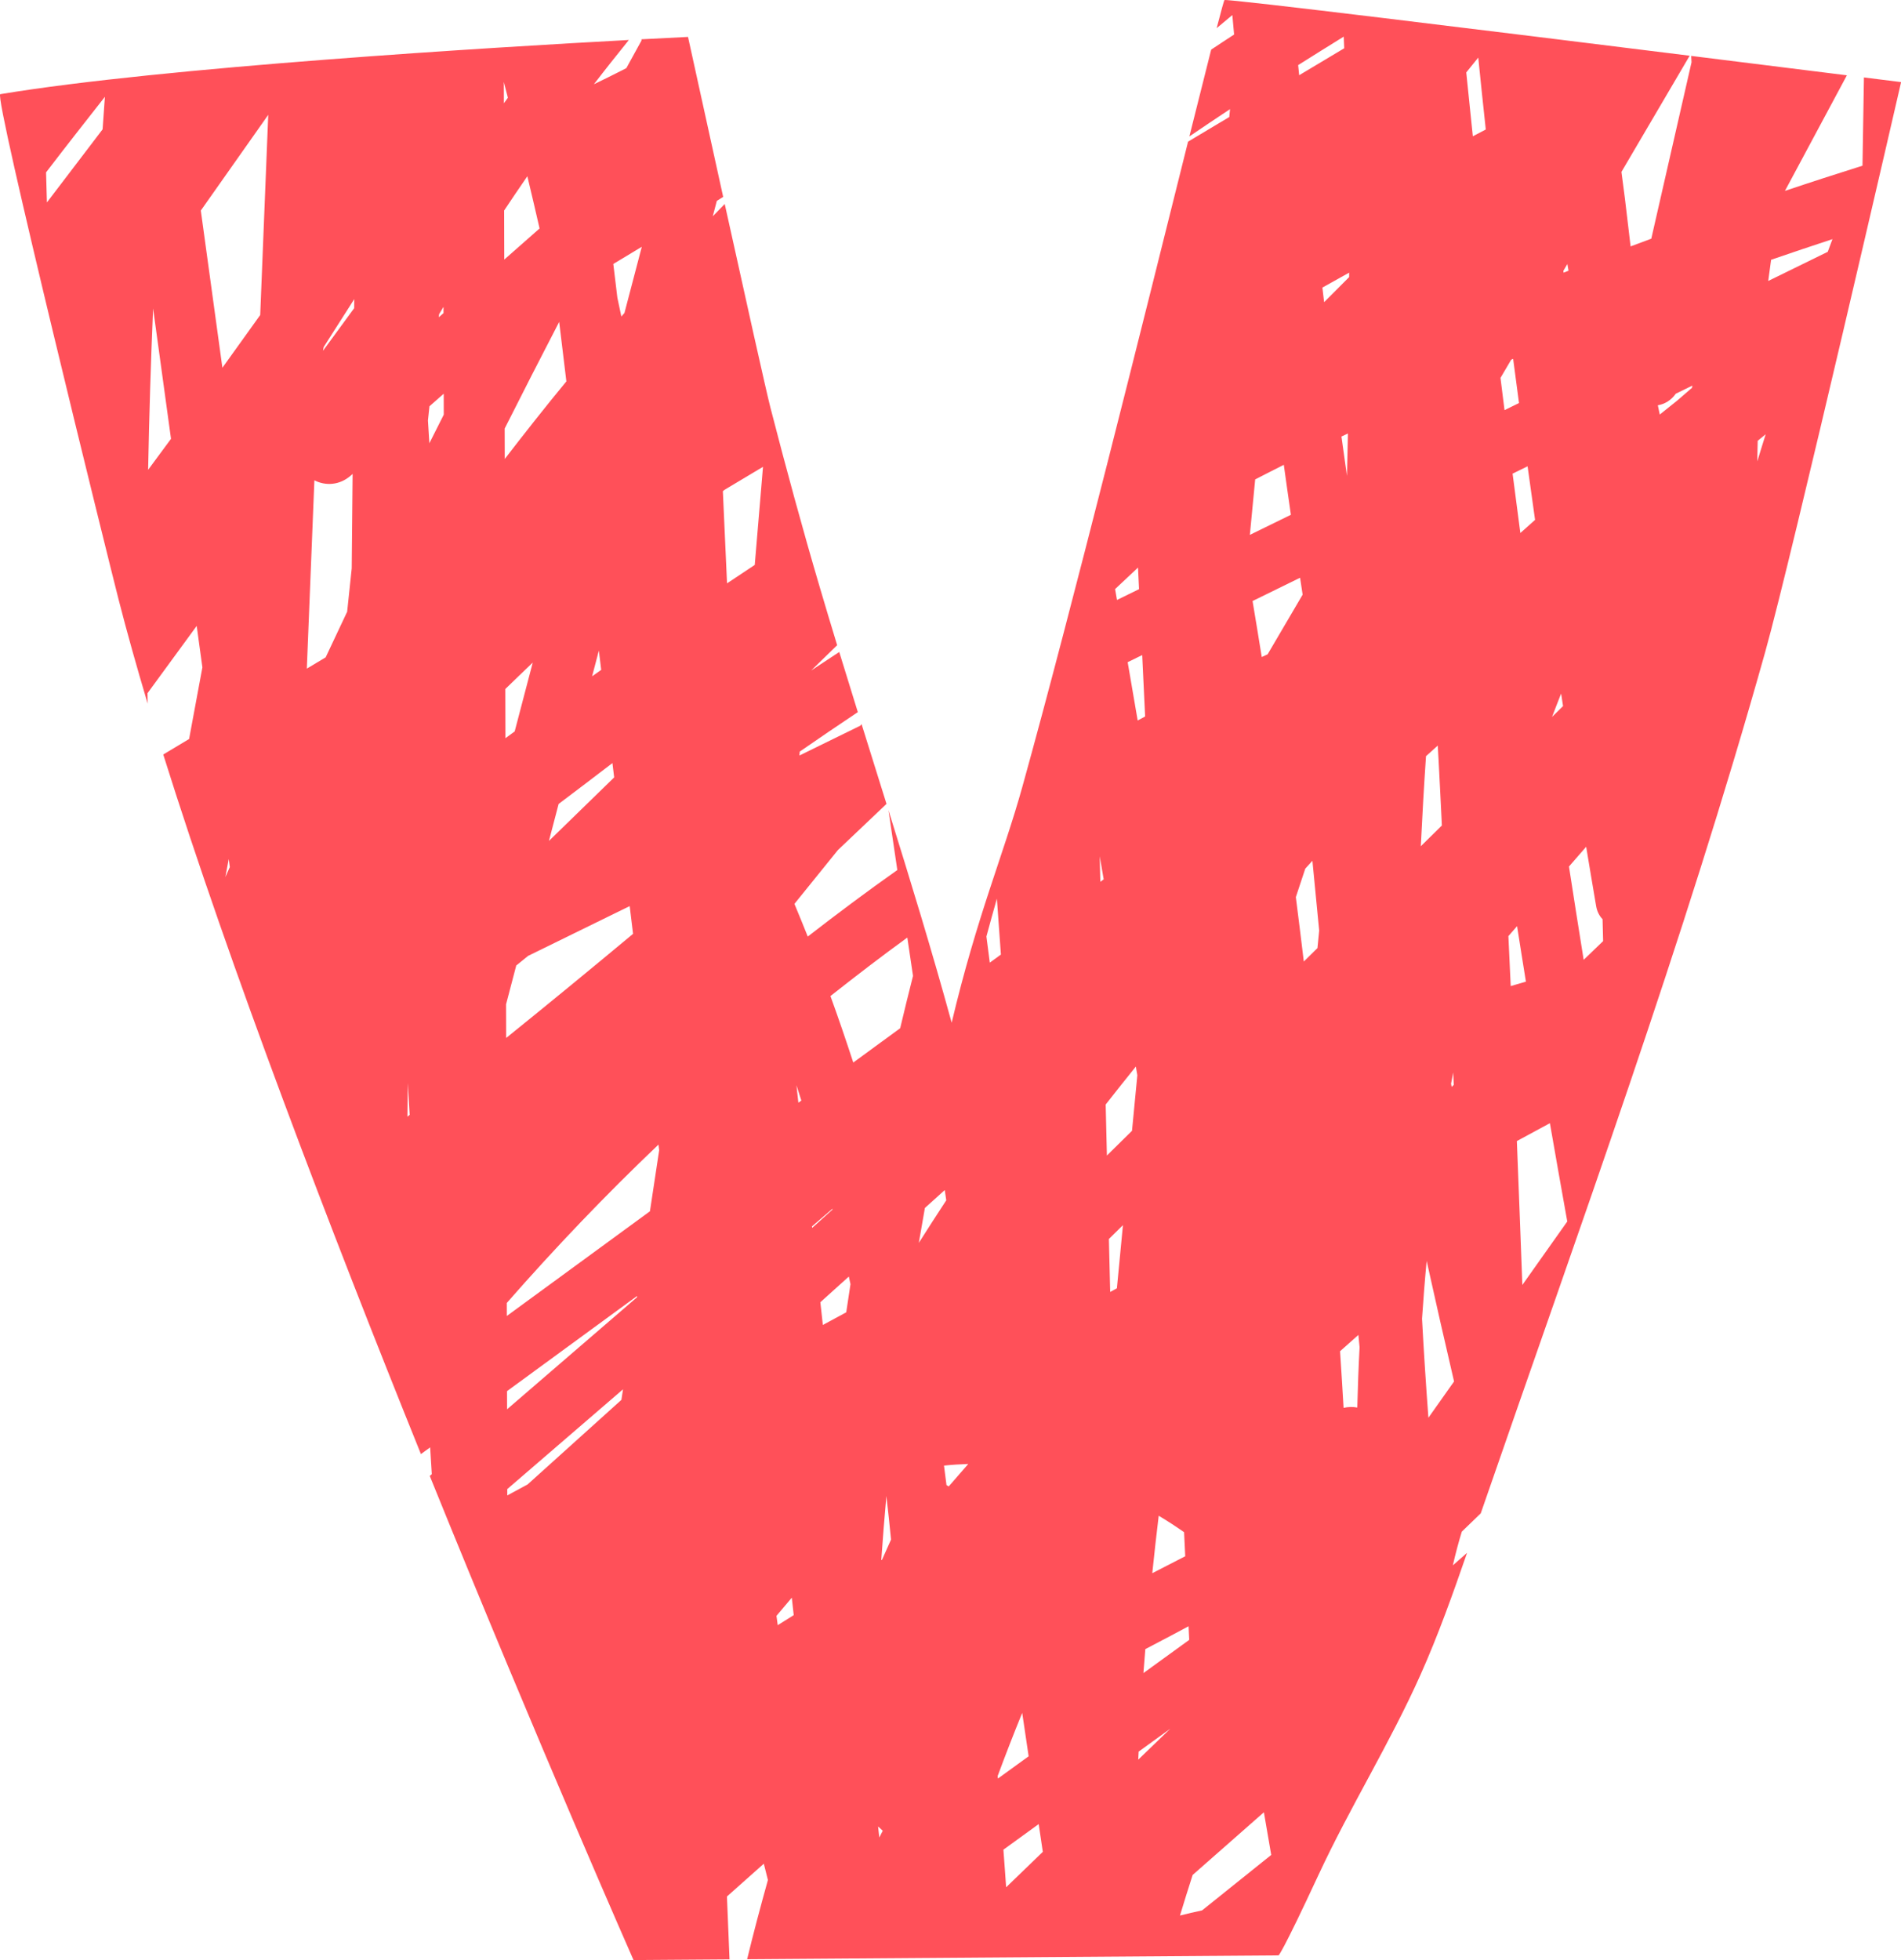 <?xml version="1.0" encoding="UTF-8" standalone="no"?><svg xmlns="http://www.w3.org/2000/svg" xmlns:xlink="http://www.w3.org/1999/xlink" fill="#000000" height="490.1" preserveAspectRatio="xMidYMid meet" version="1" viewBox="0.0 0.0 475.4 490.1" width="475.4" zoomAndPan="magnify"><defs><clipPath id="a"><path d="M 0 0 L 475.422 0 L 475.422 490.059 L 0 490.059 Z M 0 0"/></clipPath></defs><g><g clip-path="url(#a)" id="change1_1"><path d="M 300.617 477.637 C 298.754 478.02 296.922 478.473 295.086 478.926 C 296.117 475.535 297.164 472.148 298.258 468.777 C 304.195 463.555 310.137 458.332 316.074 453.105 L 317.906 463.773 Z M 284.648 439.953 C 284.68 439.281 284.719 438.617 284.754 437.945 C 287.387 436.035 290.023 434.125 292.66 432.215 C 289.988 434.793 287.316 437.371 284.648 439.953 Z M 277.633 323.016 C 277.527 318.602 277.422 314.188 277.312 309.773 C 278.484 308.621 279.656 307.469 280.824 306.316 C 280.32 311.582 279.816 316.844 279.312 322.109 C 278.75 322.41 278.191 322.715 277.633 323.016 Z M 276.508 276.152 C 279 272.973 281.52 269.812 284.051 266.664 L 284.422 268.84 L 283.09 282.723 C 280.996 284.785 278.906 286.844 276.812 288.906 C 276.711 284.656 276.609 280.402 276.508 276.152 Z M 275.016 214.09 L 276.008 219.855 C 275.727 220.062 275.449 220.266 275.172 220.469 Z M 284.594 141.906 L 284.852 147.301 C 283.012 148.203 281.172 149.102 279.332 150.004 C 279.176 149.098 279.02 148.188 278.863 147.281 C 280.777 145.492 282.68 143.691 284.594 141.906 Z M 286.371 179.137 C 285.754 179.473 285.129 179.797 284.508 180.137 C 283.676 175.277 282.84 170.422 282.008 165.562 C 283.219 164.969 284.43 164.375 285.641 163.781 C 285.883 168.898 286.129 174.016 286.371 179.137 Z M 296.402 389.098 C 293.656 390.508 290.906 391.922 288.16 393.332 C 288.66 388.539 289.188 383.75 289.77 378.969 C 291.934 380.254 294.043 381.637 296.113 383.078 C 296.211 385.086 296.309 387.09 296.402 389.098 Z M 297.402 410.004 C 293.582 412.77 289.766 415.539 285.945 418.309 C 286.094 416.309 286.258 414.312 286.422 412.316 C 290.035 410.43 293.641 408.527 297.238 406.602 C 297.293 407.734 297.348 408.871 297.402 410.004 Z M 251.613 471.863 C 251.414 468.727 251.148 465.594 250.93 462.461 C 253.867 460.328 256.812 458.195 259.754 456.062 L 260.785 463 C 257.727 465.957 254.668 468.906 251.613 471.863 Z M 249.496 444.039 C 251.441 438.777 253.477 433.539 255.602 428.336 L 255.637 428.281 C 256.172 431.891 256.707 435.5 257.242 439.109 C 254.68 440.969 252.117 442.824 249.555 444.68 C 249.535 444.469 249.516 444.254 249.496 444.039 Z M 237.254 371.637 C 237.066 371.535 236.891 371.398 236.699 371.312 C 236.504 369.688 236.285 368.059 236.074 366.434 C 238.109 366.219 240.129 366.094 242.141 366.023 C 240.512 367.898 238.883 369.766 237.254 371.637 Z M 231.297 302.016 C 232.953 300.523 234.605 299.035 236.262 297.543 C 236.387 298.398 236.516 299.246 236.641 300.102 C 234.324 303.633 232.039 307.184 229.777 310.75 C 230.27 307.836 230.773 304.926 231.297 302.016 Z M 213.387 265.656 C 211.566 260.09 209.68 254.543 207.676 249.035 C 214 244.047 220.387 239.141 226.902 234.41 C 227.379 237.605 227.852 240.801 228.324 243.996 C 227.219 248.352 226.148 252.711 225.113 257.082 C 221.203 259.938 217.297 262.797 213.387 265.656 Z M 220.586 389.949 L 220.387 390.074 C 220.75 384.727 221.195 379.383 221.664 374.039 C 222.098 377.664 222.469 381.297 222.828 384.93 C 222.078 386.602 221.324 388.273 220.586 389.949 Z M 219.895 459.414 L 219.59 456.66 C 219.988 456.996 220.363 457.375 220.758 457.727 C 220.465 458.285 220.18 458.852 219.895 459.414 Z M 211.625 328.109 C 209.676 329.16 207.727 330.215 205.777 331.27 C 205.57 329.371 205.359 327.48 205.152 325.586 C 207.523 323.445 209.895 321.305 212.27 319.168 C 212.41 319.797 212.547 320.426 212.688 321.059 C 212.324 323.406 211.965 325.754 211.625 328.109 Z M 203.062 306.621 C 204.762 305.16 206.457 303.699 208.156 302.234 C 208.168 302.293 208.184 302.348 208.199 302.406 L 203.105 306.996 Z M 199.656 275.699 L 199.176 271.332 C 199.586 272.605 199.996 273.879 200.398 275.156 C 200.148 275.336 199.902 275.52 199.656 275.699 Z M 249.301 224.68 C 249.637 229.336 249.973 233.996 250.305 238.656 C 249.379 239.332 248.453 240.008 247.527 240.684 L 246.68 234.145 C 247.539 230.984 248.398 227.824 249.301 224.68 Z M 188.746 141.246 C 186.441 142.785 184.117 144.297 181.816 145.848 C 181.469 138.168 181.121 130.492 180.773 122.812 C 180.91 122.699 181.047 122.586 181.184 122.469 C 184.391 120.551 187.598 118.629 190.809 116.715 C 190.121 124.891 189.434 133.07 188.746 141.246 Z M 194.496 406.328 C 194.383 405.555 194.285 404.777 194.176 404 C 195.453 402.484 196.73 400.969 198.012 399.457 L 198.492 403.82 C 197.16 404.656 195.828 405.492 194.496 406.328 Z M 156.16 78.254 C 155.902 78.547 155.645 78.84 155.387 79.133 C 155.062 77.562 154.723 75.996 154.391 74.426 C 154.051 71.617 153.715 68.809 153.375 65.996 C 155.758 64.582 158.125 63.133 160.5 61.703 Z M 162.535 302.848 L 126.75 329.016 C 126.746 327.934 126.746 326.848 126.742 325.762 C 138.789 312.012 151.426 298.777 164.672 286.172 C 164.73 286.645 164.785 287.117 164.844 287.59 C 164.074 292.676 163.305 297.762 162.535 302.848 Z M 159.277 324.367 C 152.266 330.41 145.254 336.453 138.242 342.496 C 134.43 345.781 130.617 349.066 126.809 352.352 C 126.805 350.84 126.801 349.324 126.797 347.812 C 137.641 339.879 148.484 331.949 159.332 324.02 Z M 155.398 349.996 C 147.578 357.043 139.758 364.094 131.938 371.145 C 130.246 372.059 128.555 372.973 126.859 373.887 C 126.859 373.359 126.855 372.832 126.855 372.305 C 136.504 363.988 146.152 355.672 155.801 347.359 C 155.668 348.238 155.535 349.117 155.398 349.996 Z M 110.914 78.281 C 110.52 78.625 110.129 78.973 109.734 79.316 C 109.762 79.059 109.789 78.801 109.816 78.543 C 110.176 77.934 110.551 77.336 110.91 76.727 C 110.91 77.246 110.91 77.762 110.914 78.281 Z M 110.977 103.672 C 109.773 106.055 108.566 108.438 107.375 110.828 L 107.023 105.125 L 107.398 101.578 C 108.586 100.531 109.773 99.484 110.965 98.438 C 110.969 100.184 110.973 101.926 110.977 103.672 Z M 126.559 251.09 L 129.102 241.398 C 130.09 240.582 131.09 239.793 132.078 238.984 C 140.543 234.84 149.008 230.695 157.473 226.547 L 158.312 233.48 C 147.801 242.238 137.23 250.922 126.582 259.516 Z M 126.367 172.27 C 128.656 170.07 130.922 167.844 133.227 165.66 C 131.723 171.398 130.215 177.137 128.711 182.875 C 127.938 183.438 127.172 184.012 126.398 184.57 C 126.387 180.469 126.379 176.371 126.367 172.27 Z M 126.207 107.148 C 130.703 98.234 135.238 89.344 139.84 80.48 C 140.438 85.438 141.035 90.395 141.637 95.352 C 136.383 101.73 131.266 108.215 126.227 114.754 C 126.223 112.223 126.215 109.688 126.207 107.148 Z M 126.074 52.633 C 127.984 49.762 129.922 46.902 131.879 44.066 C 132.922 48.414 133.938 52.766 134.938 57.121 C 131.992 59.715 129.051 62.309 126.105 64.902 C 126.098 60.812 126.086 56.723 126.074 52.633 Z M 125.996 20.48 C 126.34 21.801 126.668 23.121 127.008 24.441 C 126.676 24.902 126.34 25.359 126.012 25.82 C 126.008 24.039 126 22.262 125.996 20.48 Z M 149.762 162.664 C 149.957 164.27 150.148 165.879 150.344 167.484 C 149.586 168.016 148.832 168.551 148.074 169.086 C 148.637 166.941 149.199 164.805 149.762 162.664 Z M 153.59 194.367 C 148.152 199.66 142.715 204.953 137.277 210.25 C 138.086 207.168 138.895 204.09 139.699 201.008 C 144.195 197.613 148.688 194.215 153.156 190.785 C 153.301 191.98 153.445 193.176 153.59 194.367 Z M 101.887 279.191 C 101.914 276.387 101.938 273.582 101.965 270.781 C 102.129 273.434 102.289 276.086 102.453 278.738 C 102.266 278.891 102.078 279.039 101.887 279.191 Z M 88.57 77.051 C 85.973 80.602 83.375 84.152 80.773 87.707 C 80.832 87.395 80.891 87.078 80.949 86.766 C 83.496 82.773 86.043 78.781 88.594 74.785 C 88.586 75.539 88.578 76.297 88.57 77.051 Z M 87.957 142.094 C 87.578 145.711 87.199 149.332 86.816 152.949 C 85.012 156.742 83.23 160.551 81.441 164.352 C 79.871 165.293 78.301 166.23 76.73 167.168 C 77.359 151.473 77.992 135.781 78.621 120.086 C 81.316 121.48 84.871 121.414 87.746 118.883 C 87.891 118.754 88.035 118.629 88.18 118.5 C 88.105 126.363 88.031 134.23 87.957 142.094 Z M 65.074 78.762 C 61.922 83.156 58.781 87.562 55.617 91.945 C 53.816 78.848 52.016 65.742 50.219 52.641 C 55.84 44.664 61.461 36.688 67.082 28.711 C 66.414 45.395 65.742 62.078 65.074 78.762 Z M 56.355 219.301 C 56.637 217.793 56.918 216.285 57.199 214.777 L 57.473 216.785 C 57.102 217.625 56.73 218.465 56.355 219.301 Z M 37.043 117.465 C 37.301 104.008 37.719 90.555 38.285 77.105 C 39.781 87.977 41.273 98.844 42.766 109.715 C 40.871 112.309 38.945 114.875 37.043 117.465 Z M 25.656 32.34 L 11.73 50.621 C 11.66 48.113 11.598 45.605 11.52 43.098 C 16.367 36.758 21.297 30.48 26.234 24.203 C 26.035 26.918 25.84 29.629 25.656 32.34 Z M 313.895 119.863 C 316.277 118.645 318.656 117.414 321.051 116.215 C 321.621 120.383 322.23 124.543 322.824 128.707 C 319.402 130.379 315.984 132.055 312.562 133.73 C 313.008 129.105 313.449 124.484 313.895 119.863 Z M 325.762 148.676 C 322.844 153.648 319.922 158.621 317.004 163.594 C 316.516 163.824 316.02 164.039 315.535 164.273 C 314.797 159.602 314.012 154.934 313.238 150.27 L 325.121 144.449 C 325.332 145.859 325.551 147.266 325.762 148.676 Z M 329.898 232.66 C 329.758 234.121 329.609 235.578 329.469 237.035 C 328.328 238.16 327.191 239.281 326.055 240.402 C 325.418 235.031 324.742 229.664 324.062 224.301 C 324.84 221.922 325.629 219.543 326.426 217.172 C 327.02 216.52 327.613 215.867 328.207 215.219 C 328.77 221.031 329.336 226.848 329.898 232.66 Z M 336.031 9.164 C 336.07 10.137 336.121 11.102 336.16 12.07 C 332.402 14.316 328.648 16.559 324.895 18.805 C 324.812 17.961 324.723 17.117 324.641 16.277 C 328.414 13.875 332.23 11.531 336.031 9.164 Z M 337.395 69.277 C 335.309 71.371 333.223 73.461 331.133 75.551 C 330.984 74.336 330.852 73.117 330.703 71.902 C 332.93 70.652 335.164 69.41 337.395 68.168 C 337.398 68.539 337.395 68.906 337.395 69.277 Z M 336.848 119 C 336.383 115.715 335.914 112.43 335.469 109.141 C 336.008 108.883 336.551 108.641 337.086 108.383 C 337.02 111.922 336.941 115.461 336.848 119 Z M 339.426 351.914 C 338.297 351.711 337.125 351.73 336.004 352 C 335.719 347.277 335.441 342.555 335.121 337.836 C 336.648 336.477 338.18 335.117 339.703 333.762 C 339.805 334.789 339.902 335.816 340.004 336.84 C 339.734 341.863 339.559 346.887 339.426 351.914 Z M 356.777 315.262 C 359.008 325.32 361.281 335.367 363.629 345.398 C 361.492 348.422 359.352 351.445 357.215 354.465 C 356.598 346.219 356.062 337.969 355.621 329.711 C 355.949 324.891 356.316 320.074 356.777 315.262 Z M 356.613 189.059 C 357.594 188.176 358.574 187.293 359.555 186.41 C 359.633 187.781 359.715 189.152 359.785 190.527 C 360.074 195.812 360.312 201.102 360.582 206.391 C 358.824 208.117 357.07 209.848 355.312 211.578 C 355.676 204.07 356.105 196.562 356.613 189.059 Z M 363.418 268.148 C 363.461 269.184 363.504 270.215 363.551 271.25 C 363.379 271.414 363.207 271.582 363.035 271.746 C 362.984 271.484 362.93 271.223 362.879 270.957 C 363.047 270.02 363.242 269.086 363.418 268.148 Z M 369.68 14.398 C 370.297 20.391 370.902 26.387 371.562 32.379 C 370.48 32.945 369.398 33.508 368.324 34.074 C 367.758 28.754 367.227 23.43 366.68 18.109 C 367.68 16.871 368.68 15.633 369.68 14.398 Z M 381.598 245.43 C 380.328 245.797 379.062 246.164 377.797 246.543 C 377.613 242.379 377.406 238.215 377.219 234.051 C 377.941 233.219 378.664 232.387 379.391 231.555 C 380.129 236.18 380.84 240.809 381.598 245.43 Z M 377.918 89.93 C 378.078 89.859 378.242 89.793 378.406 89.723 C 378.883 93.406 379.383 97.086 379.871 100.77 L 376.25 102.543 C 375.914 99.855 375.578 97.172 375.242 94.484 C 376.137 92.965 377.027 91.449 377.918 89.93 Z M 383.887 129.98 C 382.656 131.07 381.434 132.168 380.207 133.266 C 379.547 128.32 378.906 123.371 378.266 118.422 C 379.516 117.809 380.766 117.199 382.016 116.586 C 382.633 121.051 383.25 125.516 383.887 129.98 Z M 380.707 321.266 C 380.277 309.285 379.797 297.285 379.336 285.289 C 382.09 283.801 384.844 282.309 387.598 280.82 C 389.02 289.016 390.465 297.207 391.941 305.395 Z M 390.402 173.41 C 390.566 174.453 390.723 175.492 390.887 176.535 L 388.137 179.242 C 388.871 177.289 389.645 175.355 390.402 173.41 Z M 396.668 211.711 C 397.5 216.66 398.309 221.617 399.164 226.566 C 399.402 227.938 399.984 229.008 400.766 229.824 C 400.812 231.648 400.859 233.477 400.906 235.297 C 399.285 236.855 397.664 238.418 396.043 239.977 C 394.773 232.207 393.586 224.43 392.367 216.648 Z M 391.961 66.016 C 392.062 66.57 392.152 67.129 392.254 67.684 C 391.844 67.848 391.434 68.012 391.02 68.176 C 391.004 68.02 390.984 67.863 390.965 67.711 C 391.301 67.148 391.629 66.582 391.961 66.016 Z M 419.082 98.434 C 420.461 97.758 421.84 97.086 423.219 96.406 C 423.191 96.59 423.164 96.773 423.137 96.957 C 421.891 98.031 420.641 99.109 419.395 100.184 C 417.949 101.332 416.512 102.492 415.074 103.645 C 414.91 102.875 414.75 102.102 414.59 101.332 C 416.297 101.035 417.895 100.109 419.082 98.434 Z M 439.562 110.207 C 440.227 109.664 440.895 109.113 441.562 108.57 C 440.863 110.836 440.137 113.094 439.457 115.363 C 439.496 113.645 439.523 111.926 439.562 110.207 Z M 442.914 64.953 C 448.016 63.191 453.133 61.477 458.258 59.793 C 457.859 60.844 457.477 61.902 457.082 62.957 C 452.121 65.387 447.16 67.816 442.199 70.246 C 442.434 68.48 442.688 66.719 442.914 64.953 Z M 329.73 468.762 C 337.617 451.801 347.566 435.883 355.207 418.801 C 359.66 408.844 363.316 398.555 366.883 388.242 L 363.328 391.371 C 363.977 388.523 364.719 385.711 365.566 382.945 C 367.145 381.418 368.727 379.895 370.305 378.367 C 395.094 306.633 420.984 235.898 441.438 163.016 C 448.09 139.312 475.426 20.527 475.426 20.527 C 475.426 20.527 471.996 20.098 466.129 19.363 C 466.012 26.719 465.891 34.074 465.77 41.43 C 459.285 43.469 452.816 45.559 446.375 47.727 C 451.539 38.098 456.703 28.465 461.867 18.828 C 452.305 17.633 438.469 15.906 422.93 13.977 C 422.957 14.508 422.988 15.039 423.016 15.57 C 419.66 30.273 416.309 44.973 412.953 59.676 C 411.23 60.324 409.5 60.949 407.781 61.609 C 407.309 57.59 406.84 53.57 406.348 49.555 C 406.074 47.363 405.77 45.176 405.488 42.98 C 411.176 33.297 416.863 23.613 422.551 13.93 C 373.117 7.785 306.777 -0.375 306.219 0.016 C 306.102 0.098 305.41 2.609 304.262 7.039 C 305.57 5.949 306.879 4.859 308.184 3.766 C 308.332 5.387 308.469 7.012 308.621 8.633 C 306.699 9.871 304.801 11.148 302.891 12.406 C 301.449 18.078 299.598 25.473 297.438 34.109 C 300.816 31.82 304.195 29.531 307.602 27.285 C 307.539 27.941 307.477 28.598 307.414 29.258 L 297.109 35.418 C 286.293 78.719 268.156 151.797 255.652 196.777 C 250.93 213.766 244.363 228.852 237.992 255.699 C 233.098 237.855 227.688 220.203 222.184 202.562 C 222.922 207.551 223.664 212.539 224.402 217.527 C 216.797 222.887 209.355 228.465 202.004 234.16 C 200.918 231.43 199.801 228.707 198.668 225.988 L 209.539 212.535 C 213.59 208.691 217.645 204.844 221.695 200.992 C 219.621 194.348 217.535 187.699 215.461 181.043 C 215.352 181.176 215.246 181.309 215.141 181.441 C 210.066 183.926 204.992 186.41 199.918 188.895 C 199.945 188.57 199.973 188.246 200 187.918 C 204.812 184.59 209.652 181.293 214.523 178.047 C 212.965 173.039 211.414 168.027 209.879 163.012 C 207.539 164.555 205.188 166.086 202.855 167.645 C 205.023 165.531 207.188 163.422 209.355 161.312 C 207.906 156.555 206.473 151.789 205.062 147.012 C 200.648 132.055 196.559 117.004 192.664 101.902 C 191.605 97.801 186.234 73.625 181.238 50.996 C 180.246 52.027 179.238 53.043 178.25 54.078 C 178.586 52.797 178.922 51.508 179.262 50.227 C 179.789 49.895 180.32 49.562 180.852 49.23 C 176.238 28.32 172.059 9.23 172.059 9.23 C 172.059 9.23 167.742 9.434 160.41 9.824 C 160.414 9.93 160.422 10.031 160.426 10.133 C 159.148 12.43 157.898 14.734 156.633 17.039 C 156.23 17.238 155.832 17.449 155.43 17.652 C 153.211 18.777 150.895 19.93 148.52 21.07 C 151.379 17.332 154.32 13.664 157.266 9.996 C 123.578 11.82 40.871 16.785 0.07 23.547 C -1.617 23.828 27.027 139.652 29.676 149.965 C 31.762 158.105 34.207 166.805 36.93 175.922 C 36.918 175.051 36.895 174.184 36.883 173.32 L 49.191 156.492 L 50.613 166.859 C 49.508 172.828 48.398 178.801 47.289 184.77 L 40.824 188.637 C 57.578 242.066 82.598 307.391 105.266 363.555 L 107.57 361.871 C 107.707 364.105 107.848 366.34 107.984 368.574 C 107.812 368.723 107.645 368.867 107.473 369.016 C 134.973 436.891 158.43 490.059 158.43 490.059 L 182.438 489.887 C 182.223 484.645 182.008 479.406 181.793 474.168 L 191.016 465.965 C 191.359 467.324 191.684 468.688 192.039 470.043 C 190.203 476.621 188.445 483.219 186.84 489.852 L 319.738 488.891 C 319.738 488.891 320.453 488.719 329.73 468.762" fill="#ff5059"/></g></g></svg>